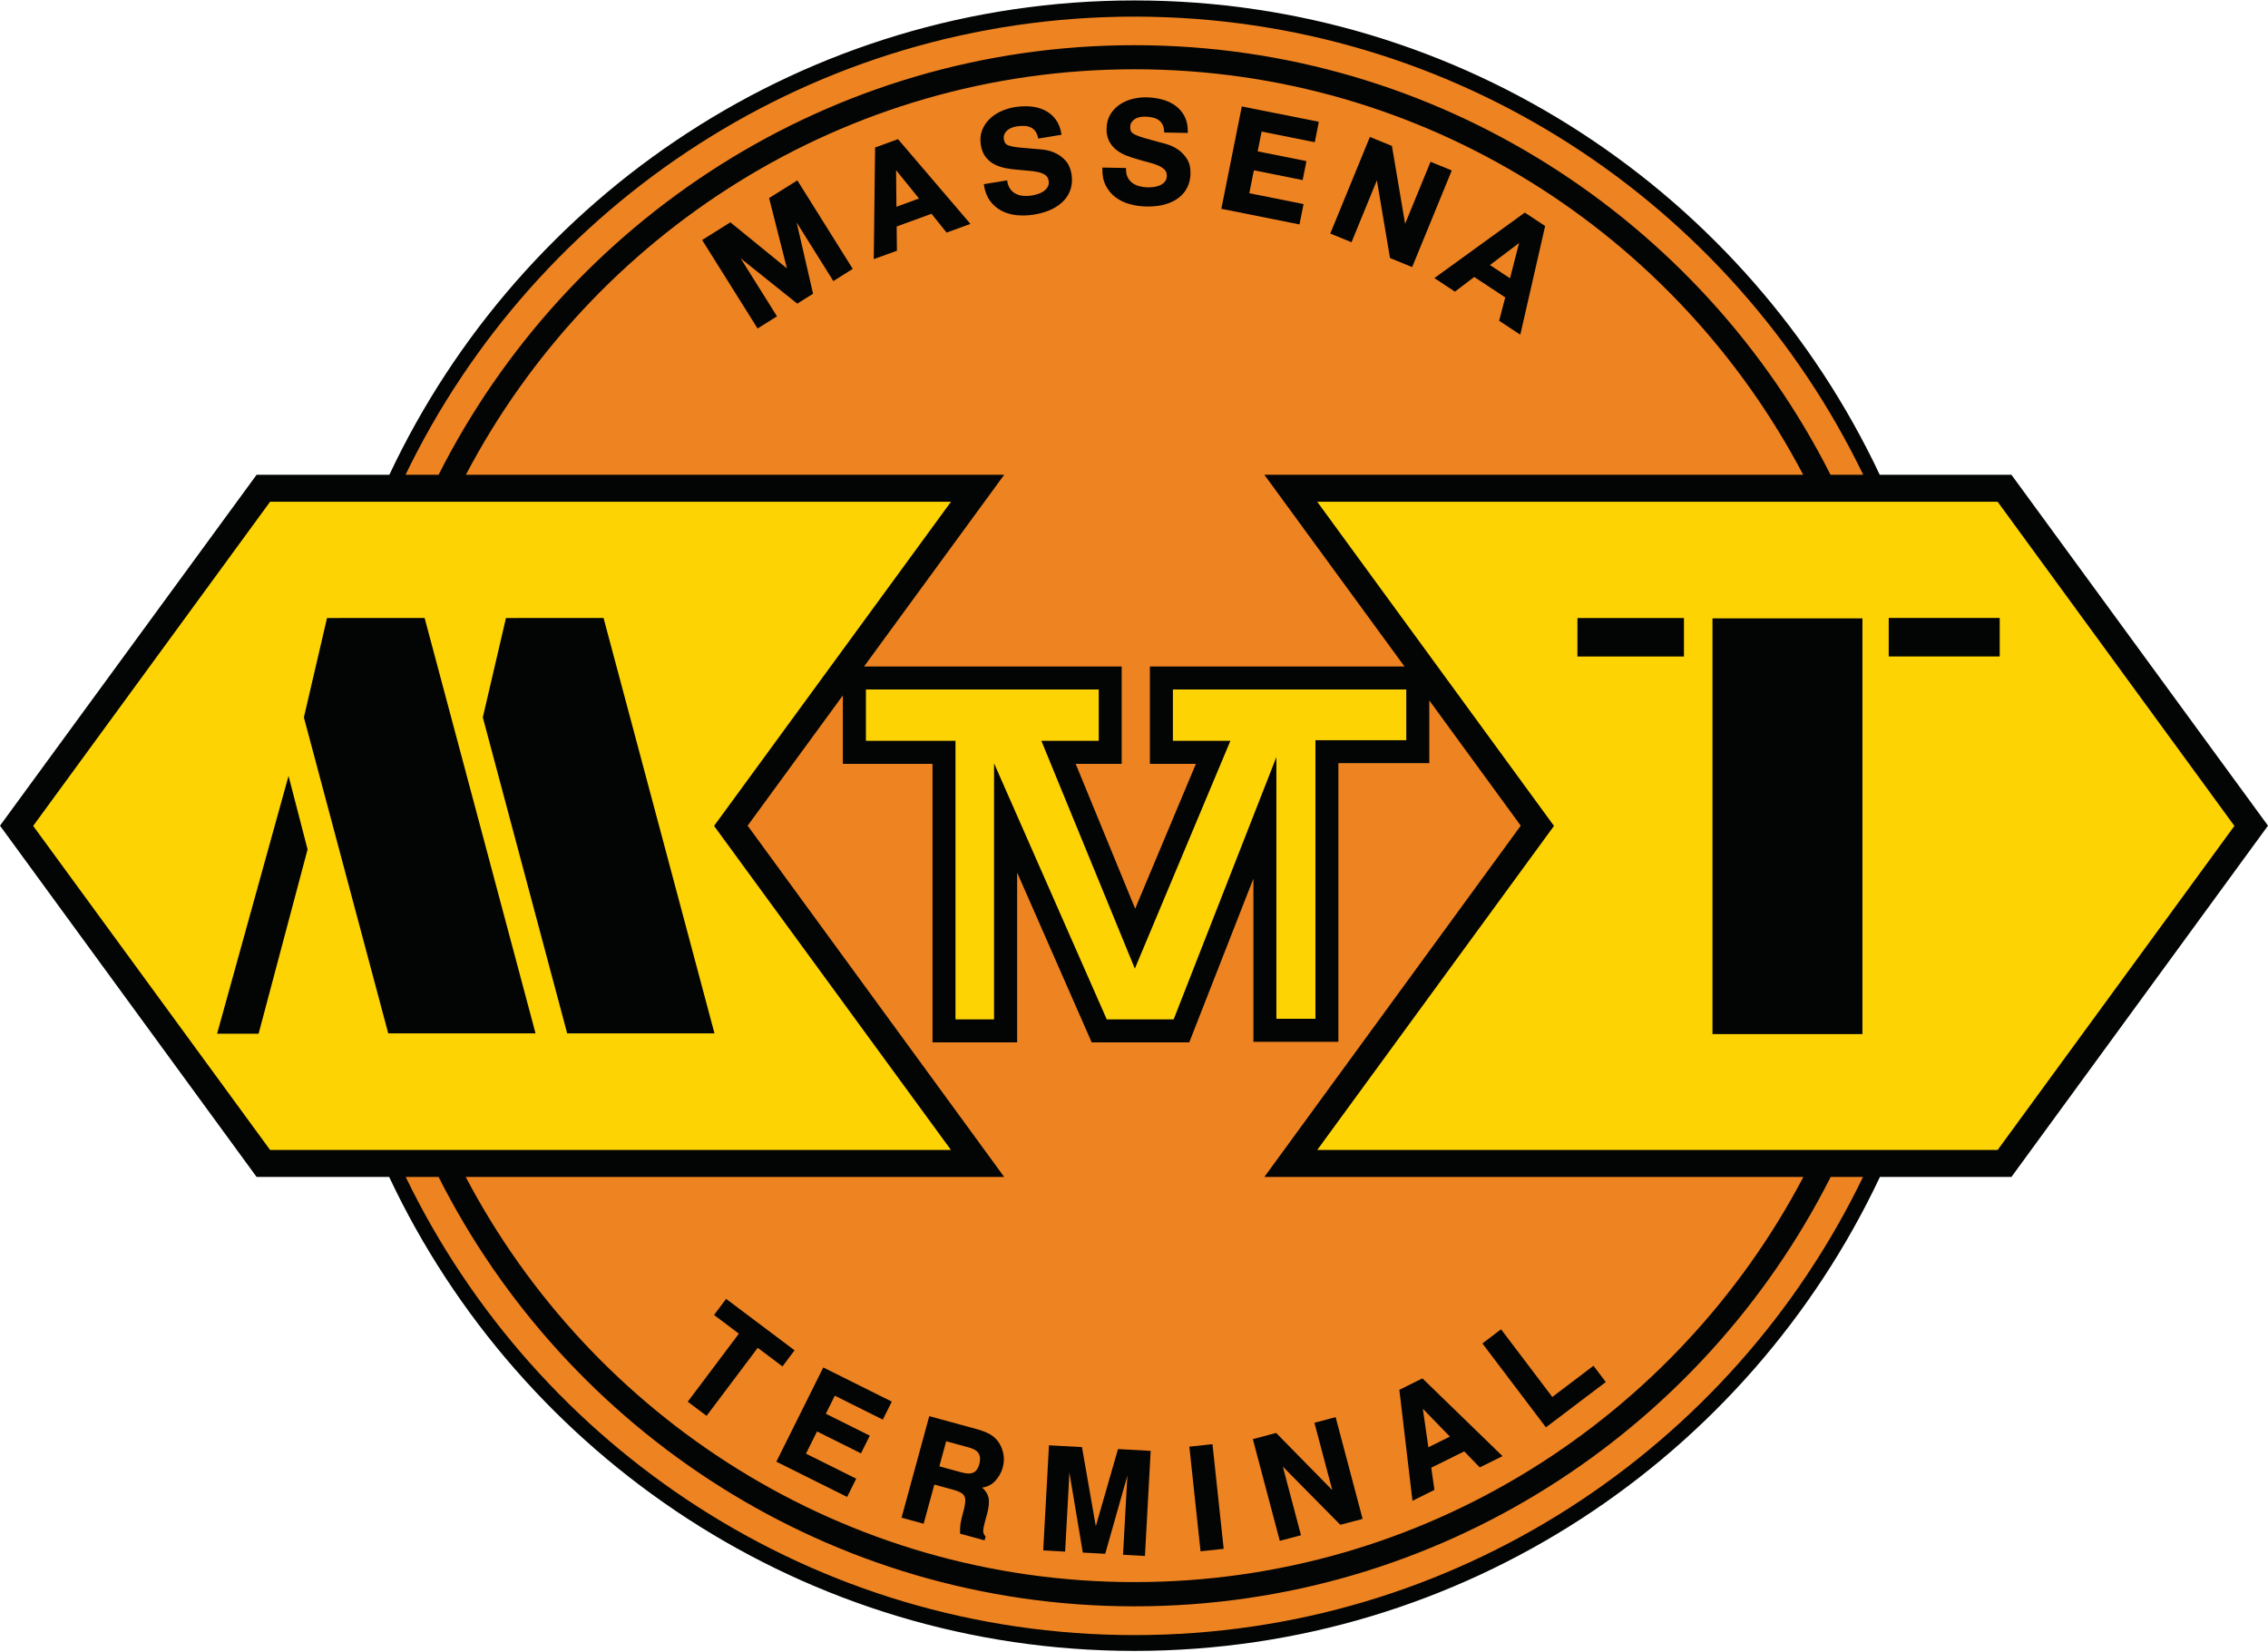 <svg clip-rule="evenodd" fill-rule="evenodd" height="269.91" stroke-linejoin="round" stroke-miterlimit="2" viewBox="0 0 526 383" width="370.493" xmlns="http://www.w3.org/2000/svg"><g fill-rule="nonzero"><g transform="matrix(4.167 0 0 4.167 -1.783 -2.312)"><path d="m17.784 46.496c0-25.267 20.482-45.749 45.749-45.749 25.266 0 45.749 20.482 45.749 45.749 0 25.266-20.483 45.749-45.749 45.749-25.267 0-45.749-20.483-45.749-45.749z" fill="#ee8321"/><path d="m102.309 26.956c-7.161-14.17-21.831-23.91-38.741-23.91-16.9 0-31.569 9.74-38.73 23.91h-1.839c7.279-15.08 22.729-25.5 40.569-25.5s33.28 10.42 40.561 25.5zm-60.27 19.53 5.299-7.25v3.81h4.99v15.5h4.711v-9.451l4.149 9.451h5.43l3.57-9.111v9.08h4.73v-15.509h5.06v-3.491l5.09 6.971-14.27 19.55h30.001c-7.041 13.39-21.081 22.55-37.231 22.55-16.14 0-30.18-9.16-37.22-22.55h29.97zm36.559-8.86h-14.17v5.42h2.56l-3.38 8.06-3.31-8.06h2.56v-5.42h-14.34l7.8-10.67h-29.96c7.04-13.41 21.08-22.57 37.21-22.57 16.141 0 30.181 9.16 37.221 22.57h-29.991zm-15.03 53.91c-17.83 0-33.27-10.42-40.56-25.5h1.83c7.15 14.17 21.83 23.899 38.73 23.899 16.91 0 31.59-9.729 38.75-23.899h1.8c-7.28 15.08-22.72 25.5-40.55 25.5zm48.811-64.58h-7.33c-7.34-15.58-23.171-26.401-41.481-26.401s-34.14 10.821-41.47 26.401h-7.389l-14.281 19.53 14.281 19.55h7.379c7.33 15.58 23.17 26.38 41.48 26.38s34.15-10.8 41.491-26.38h7.32l14.279-19.55z" fill="#030404"/><path d="m62.026 57.266h3.724l5.717-14.599v14.567h2.174v-15.504h5.056v-2.824h-12.989v2.857h3.2l-5.318 12.678-5.203-12.678h3.194v-2.857h-12.959v2.857h4.986v15.503h2.146v-14.254z" fill="#fdd303"/><path d="m15.461 64.535h37.895l-13.186-18.036 13.188-18.043h-37.897l-13.187 18.043z" fill="#fdd303"/><path d="m124.788 46.499-13.179-18.043h-37.869l13.178 18.043-13.177 18.036h37.869z" fill="#fdd303"/><path d="m44.581 75.696-.613.816-1.377-1.036-2.847 3.787-.968-.727 2.847-3.787-1.383-1.04.612-.816z" fill="#030404"/><path d="m38.846 78.526.888.667 2.848-3.787 1.377 1.035.551-.735-3.648-2.742-.552.735 1.383 1.04-.03.04zm.907.808-1.047-.788.03-.04 2.816-3.747-1.383-1.04.673-.896.04.03 3.769 2.833-.673.896-1.377-1.035z" fill="#030404"/><path d="m49.54 79.475-2.671-1.331-.545 1.095 2.447 1.22-.446.894-2.448-1.218-.66 1.325 2.797 1.393-.461.926-3.849-1.918 2.567-5.153 3.724 1.855z" fill="#030404"/><path d="m43.771 81.839 3.76 1.873.416-.836-2.797-1.394.705-1.415 2.447 1.219.402-.805-2.448-1.219.59-1.185 2.671 1.331.41-.822-3.634-1.811zm3.805 2.007-3.94-1.962.023-.045 2.59-5.199 3.813 1.901-.5 1.002-2.671-1.331-.5 1.005 2.447 1.219-.491.985-2.447-1.219-.615 1.235 2.797 1.394z" fill="#030404"/><path d="m53.054 80.686-.408 1.492 1.249.341c.248.069.442.089.583.063.248-.046.415-.225.5-.536.092-.336.048-.592-.133-.765-.101-.099-.271-.18-.51-.245zm2.623-.166c.181.144.319.321.414.531.079.172.129.353.152.543.021.189.003.393-.057.612-.072.264-.21.505-.412.723-.203.219-.473.339-.808.361.229.173.369.369.425.588.055.218.029.523-.077.912l-.103.373c-.069.254-.105.429-.11.524-.009.153.034.278.128.376l-.038.139-1.281-.35c-.002-.132.001-.239.006-.318.012-.164.04-.328.082-.492l.133-.519c.092-.355.095-.607.01-.758-.085-.15-.29-.269-.612-.358l-1.134-.31-.596 2.178-1.133-.309 1.517-5.555 2.657.726c.377.112.657.24.837.383z" fill="#030404"/><path d="m52.708 82.143 1.2.328c.238.064.425.088.561.062.23-.043.38-.206.461-.5.086-.316.046-.558-.119-.716-.095-.092-.259-.17-.489-.233l-1.233-.336zm1.639.5c-.127 0-.284-.025-.466-.076l-1.296-.353.013-.049.421-1.54.048.013 1.281.35c.25.068.424.152.532.257.194.185.244.46.146.813-.09.331-.272.524-.539.573-.042.007-.089.012-.14.012zm-.387 3.171 1.196.326.017-.064c-.089-.106-.13-.236-.122-.392.005-.101.043-.281.113-.534l.102-.374c.104-.378.129-.676.076-.887-.052-.207-.189-.395-.406-.559l-.107-.081.134-.009c.321-.02.581-.137.774-.345.196-.212.331-.448.401-.703.057-.21.075-.41.055-.593-.022-.184-.071-.362-.148-.528-.091-.202-.226-.374-.399-.512-.175-.138-.451-.264-.819-.374l-2.609-.713-1.491 5.458 1.037.284.596-2.178.048.014 1.134.309c.34.094.55.219.643.382.092.164.091.424-.005.795l-.134.518c-.041.161-.068.324-.081.484-.005.079-.006.174-.005.276zm1.266.449-.048-.013-1.318-.36v-.037c-.002-.119 0-.23.006-.322.012-.167.041-.336.083-.502l.134-.518c.087-.34.092-.583.014-.721-.077-.137-.272-.249-.582-.335l-1.085-.296-.595 2.178-.048-.014-1.183-.322.014-.048 1.53-5.604.049.014 2.657.727c.382.112.669.244.855.391.185.148.329.332.428.549.08.175.132.362.156.558.022.196.002.408-.059.631-.073.27-.216.52-.423.745-.186.2-.428.322-.72.363.181.16.298.341.349.538.057.228.03.543-.078.938l-.103.374c-.083.306-.104.448-.108.513-.008.139.029.249.114.339l.02.021z" fill="#030404"/><path d="m62.69 81.235 1.728.095-.313 5.749-1.12-.061.213-3.888c.006-.113.015-.269.029-.47.014-.202.024-.357.029-.467l-1.352 4.766-1.168-.064-.818-4.883c-.006.108-.013.264-.022.465-.008.202-.016.359-.021.471l-.213 3.889-1.119-.062.314-5.749 1.748.096.8 4.577z" fill="#030404"/><path d="m63.038 86.971 1.02.055.308-5.649-1.639-.09-1.334 4.635-.83-4.752-1.659-.091-.309 5.649 1.02.056.21-3.839c.006-.112.013-.267.021-.47.009-.201.016-.358.022-.466l.024-.453.074.448.813 4.843 1.088.06 1.464-5.157-.025.446c-.006.109-.015.265-.029.467-.014.201-.024.357-.029.47zm1.114.161-1.22-.067.003-.05.213-3.888c.006-.113.016-.269.029-.47v-.002l-1.236 4.356-.04-.002-1.208-.066-.006-.04-.741-4.42c-.008.2-.016.356-.022.468l-.215 3.938-1.219-.067.003-.05.317-5.799.05.003 1.787.098.77 4.402 1.236-4.293.04.002 1.778.098-.003.05z" fill="#030404"/><path d="m68.479 86.69-1.188.127-.614-5.724 1.189-.128z" fill="#030404"/><path d="m66.732 81.137.603 5.625 1.089-.116-.602-5.627zm.515 5.735-.006-.05-.618-5.773.049-.006 1.238-.133.006.05.618 5.774-.05.006z" fill="#030404"/><path d="m70.218 80.663 1.219-.323 3.237 3.296-1.027-3.881 1.083-.287 1.475 5.566-1.163.308-3.312-3.35 1.046 3.95-1.084.286z" fill="#030404"/><path d="m70.28 80.698 1.447 5.469.987-.26-1.081-4.084.132.134 3.292 3.329 1.086-.287-1.448-5.47-.986.261 1.062 4.015-.133-.134-3.217-3.276zm1.377 5.592-.013-.049-1.487-5.613 1.296-.344.02.02 3.105 3.162-.993-3.746 1.18-.314.013.049 1.488 5.614-1.24.328-.02-.02-3.179-3.216 1.01 3.816-.048.014z" fill="#030404"/><path d="m79.886 81.158 1.322-.655-1.66-1.707zm-1.52-3.244 1.219-.606 4.383 4.253-1.169.58-.866-.891-1.899.942.176 1.234-1.127.559z" fill="#030404"/><path d="m79.62 78.941.306 2.142 1.198-.595zm.226 2.292-.369-2.583 1.815 1.867zm-1.427-3.29.705 5.966 1.031-.512-.176-1.233.032-.017 1.933-.958.025.026.841.866 1.072-.533-4.306-4.179zm.623 6.118-.009-.07-.721-6.106 1.283-.637.026.024 4.433 4.303-1.265.627-.026-.025-.841-.867-1.834.91.176 1.234-.032.016z" fill="#030404"/><path d="m83.003 75.313.959-.726 2.852 3.765 2.292-1.736.625.825-3.252 2.462z" fill="#030404"/><path d="m83.074 75.323 3.415 4.51 3.172-2.402-.565-.745-2.292 1.737-2.851-3.766zm3.395 4.65-3.536-4.67 1.039-.787 2.852 3.766 2.292-1.736.685.905z" fill="#030404"/><path d="m41.074 12.966 3.218 2.62.013-.008-1.014-4.001 1.499-.938 3.031 4.841-.996.624-2.149-3.431-.013.008.962 4.175-.821.514-3.314-2.654-.014.008 2.128 3.397-.996.624-3.032-4.841z" fill="#030404"/><path d="m39.645 13.92 2.979 4.756.911-.571-2.127-3.396.085-.055.028.023 3.287 2.631.76-.475-.962-4.175.086-.055.026.043 2.122 3.389.912-.57-2.978-4.756-1.426.891 1.015 4.002-.076.044-3.217-2.619zm2.947 4.894-.026-.043-3.06-4.883.043-.026 1.529-.958.027.023 3.121 2.541-.993-3.915.031-.018 1.541-.965.027.043 3.058 4.883-.043.026-1.038.652-.026-.043-2.016-3.219.914 3.968-.03.018-.851.533-.027-.022-3.123-2.501 2.023 3.229-.043.026z" fill="#030404"/><path d="m51.66 11.602-1.394-1.722-.015.005.019 2.225zm-1.267-3.267 3.962 4.635-1.226.447-.84-1.047-2.007.731.014 1.349-1.187.433.074-6.107z" fill="#030404"/><path d="m50.301 10.003.019 2.036 1.257-.46zm-.081 2.178v-.071l-.02-2.263.084-.025.021.026 1.438 1.777-.066.024zm-.987-3.37-.073 6 1.086-.396-.015-1.349.033-.012 2.041-.744.023.029.818 1.018 1.124-.409-3.893-4.555zm-.175 6.143.001-.072.074-6.141 1.276-.465.022.027 4.009 4.69-1.327.483-.023-.028-.818-1.019-1.939.708.014 1.348-.033.012z" fill="#030404"/><path d="m56.622 11.092c.09.12.199.211.326.273.126.064.269.103.429.116.159.015.32.009.483-.018.11-.019.227-.047.35-.086.124-.039.236-.095.337-.165.102-.072.182-.159.241-.264.059-.103.076-.227.052-.368-.025-.152-.093-.27-.207-.348-.112-.078-.253-.135-.422-.173-.168-.038-.356-.063-.564-.077-.207-.015-.419-.034-.634-.057-.219-.019-.434-.049-.647-.093-.213-.043-.408-.112-.585-.207-.178-.096-.331-.226-.458-.391-.127-.166-.212-.378-.255-.636-.047-.289-.027-.55.061-.785.089-.232.221-.436.399-.612.176-.175.385-.316.626-.428.241-.109.488-.185.741-.227.295-.048.583-.063.865-.04.282.02.54.088.774.2.235.112.433.273.595.481.161.208.269.476.323.803l-1.2.197c-.039-.166-.097-.3-.175-.401-.079-.1-.174-.174-.284-.22-.111-.047-.233-.073-.366-.078-.134-.005-.276.005-.428.03-.101.016-.199.043-.295.081-.097.039-.182.09-.254.156-.073.066-.13.142-.169.23-.04.088-.05.192-.029.313.018.11.052.197.106.257.054.063.147.113.28.15s.314.066.542.089c.228.021.526.049.893.079.109.004.262.018.457.043.196.024.396.082.6.173.204.09.39.226.558.406.168.181.276.429.329.744.042.259.032.507-.032.743-.064.238-.18.453-.352.647-.171.193-.394.357-.671.496-.278.137-.609.238-.993.301-.31.051-.618.062-.923.035-.304-.029-.582-.106-.833-.233-.25-.126-.461-.304-.635-.536-.172-.23-.285-.519-.337-.867l1.199-.198c.032.189.092.344.182.465z" fill="#030404"/><path d="m55.298 10.866c.053.315.161.583.32.796.168.225.376.399.618.521.243.123.517.201.815.228.301.026.609.016.91-.035.374-.061.703-.16.979-.296.275-.138.49-.296.656-.485.164-.184.279-.395.341-.625.062-.227.071-.47.03-.723-.05-.306-.157-.547-.315-.718-.165-.176-.347-.308-.542-.394-.198-.089-.396-.146-.586-.169-.199-.026-.348-.039-.453-.043-.369-.031-.668-.058-.896-.079-.235-.024-.415-.053-.55-.091-.145-.04-.245-.094-.305-.165-.059-.066-.097-.158-.117-.283-.023-.129-.012-.244.032-.34.041-.092.102-.175.182-.247.076-.07.166-.124.268-.165.104-.04.203-.068.306-.084.153-.025.303-.038.438-.031.138.005.267.033.383.082.116.048.219.127.304.235.075.096.134.223.173.376l1.105-.182c-.055-.294-.157-.54-.305-.731-.157-.203-.351-.359-.577-.467-.228-.11-.482-.176-.756-.196-.276-.023-.56-.008-.853.041-.246.04-.491.115-.729.223-.236.11-.442.25-.611.417-.17.169-.301.369-.387.595-.085.224-.104.478-.058.76.041.248.123.454.245.613.121.157.269.284.441.377.173.092.365.16.572.202.205.042.42.073.641.092.197.021.403.04.634.057.212.014.404.04.571.079.175.038.322.098.44.18.123.085.2.213.227.381.027.154.007.29-.058.401-.062.11-.148.205-.255.28-.107.074-.225.132-.351.172-.122.039-.242.068-.357.087-.165.028-.331.033-.496.019-.167-.015-.318-.056-.447-.121-.132-.065-.249-.163-.343-.288-.085-.114-.147-.261-.182-.438zm2.074 1.659c-.11 0-.221-.005-.33-.014-.31-.03-.596-.109-.851-.238-.256-.129-.476-.314-.653-.551-.178-.238-.294-.537-.347-.889l-.007-.049.049-.009 1.248-.206.008.049c.031.184.09.332.173.443.087.115.187.2.308.259.118.061.256.098.41.111.156.014.313.008.472-.017.11-.019.226-.048.344-.085.115-.037.224-.09.323-.158.095-.067.17-.15.225-.247.053-.092.069-.204.047-.336-.023-.14-.085-.245-.186-.315-.106-.074-.242-.13-.404-.165-.163-.037-.35-.062-.557-.076-.231-.018-.439-.036-.637-.058-.223-.019-.443-.05-.651-.093-.217-.044-.418-.116-.599-.212-.184-.1-.344-.236-.474-.405-.131-.171-.22-.392-.265-.658-.048-.298-.026-.571.065-.81.091-.241.229-.452.41-.63.176-.177.392-.323.64-.438.245-.111.499-.189.754-.232.302-.048.598-.062.877-.04.285.02.552.09.791.205.24.114.447.281.613.496.167.215.279.492.334.825l.007.049-.049.009-1.247.204-.01-.046c-.036-.158-.092-.287-.165-.382-.075-.093-.163-.162-.265-.204-.105-.045-.222-.069-.348-.074-.127-.006-.271.006-.419.03-.095.015-.188.04-.284.078-.092.035-.172.085-.239.146-.069.063-.121.133-.156.214-.036.079-.045.172-.027.283.019.105.049.182.095.233.048.055.134.101.257.135.127.035.307.065.533.087.228.021.525.049.892.079.106.004.257.018.459.043.2.025.407.085.615.177.207.092.4.232.573.418.173.185.288.444.343.77.043.267.031.525-.034.764-.066.246-.188.471-.363.667-.174.197-.398.363-.685.508-.286.14-.625.243-1.008.305-.2.034-.404.05-.605.05z" fill="#030404"/><path d="m63.144 10.421c.067.134.158.243.272.328.113.084.246.147.4.191.153.042.312.066.478.068.112.003.232-.004.361-.021.128-.017.25-.051.362-.101.113-.052.207-.124.284-.216.076-.092.116-.21.118-.354.003-.154-.044-.281-.141-.379-.098-.097-.226-.179-.383-.247-.159-.066-.34-.125-.542-.176-.201-.052-.406-.109-.613-.171-.212-.058-.419-.126-.62-.207-.202-.081-.381-.185-.538-.31-.159-.126-.286-.282-.38-.468-.096-.185-.142-.408-.136-.67.005-.293.072-.547.201-.76.129-.214.297-.391.502-.532.204-.14.436-.242.692-.307.259-.065.515-.095.771-.091.299.006.585.044.857.116.274.071.516.185.727.337s.376.347.498.581c.121.234.179.517.173.847l-1.216-.022c-.008-.171-.041-.312-.101-.426-.059-.113-.138-.202-.239-.267-.099-.067-.215-.114-.346-.143-.129-.029-.272-.045-.426-.048-.102-.001-.203.007-.305.027s-.194.055-.277.106c-.084.053-.154.118-.209.198-.055.079-.083.179-.085.302-.001.112.018.203.059.273s.124.135.248.196c.124.062.297.123.518.186.22.063.508.142.864.24.106.022.252.063.441.123.188.059.375.152.559.278.185.126.343.293.476.5.133.208.195.472.19.792-.006.261-.06.503-.165.725-.106.222-.26.414-.463.572-.203.159-.453.282-.751.367-.297.085-.64.124-1.03.117-.314-.005-.619-.049-.913-.131-.295-.083-.555-.209-.777-.378-.225-.17-.401-.384-.529-.642-.13-.258-.187-.564-.176-.916l1.215.022c-.003.192.03.355.095.491z" fill="#030404"/><path d="m61.882 9.959c-.004.324.055.607.173.843.124.25.297.46.514.624.216.164.472.289.761.37.288.08.59.124.9.13.028 0 .057.001.085.001.349 0 .661-.04.931-.117.288-.082.535-.203.733-.358.194-.151.346-.338.449-.555.101-.213.155-.45.16-.704.005-.309-.056-.567-.182-.763-.129-.203-.284-.366-.462-.487-.18-.122-.363-.214-.546-.271-.188-.06-.334-.101-.437-.122-.359-.099-.647-.178-.867-.242-.228-.064-.4-.126-.526-.188-.135-.065-.223-.137-.269-.216-.045-.076-.067-.177-.066-.298.002-.133.033-.244.094-.331.059-.084.134-.155.223-.211.086-.053.182-.091.294-.113.096-.019.192-.027.287-.027h.029c.159.003.305.019.436.048.136.03.258.081.363.15.106.069.192.166.255.286.058.108.092.242.104.4l1.119.02c-.001-.299-.057-.559-.167-.773-.119-.228-.282-.417-.483-.563-.207-.15-.447-.261-.71-.329-.265-.07-.549-.109-.846-.115h-.043c-.235 0-.476.03-.715.09-.253.064-.48.165-.676.299-.199.137-.363.311-.487.516-.124.206-.189.454-.194.736-.006.25.038.468.131.647.09.178.213.33.366.451.153.122.33.224.525.303.194.077.4.146.614.205.197.058.402.116.614.17.205.052.389.113.549.179.164.071.297.157.398.258.107.108.159.247.156.415-.003.155-.047.283-.129.384-.083.1-.181.175-.302.23-.117.053-.244.088-.376.106-.131.016-.26.025-.369.02-.165-.002-.33-.025-.491-.069-.159-.045-.299-.112-.416-.199-.12-.09-.217-.206-.287-.346-.063-.132-.097-.288-.099-.465zm2.433 2.067c-.028 0-.058 0-.087-.001-.317-.006-.629-.051-.926-.134-.3-.084-.567-.213-.794-.385-.229-.174-.412-.396-.543-.66-.131-.261-.193-.578-.181-.94l.001-.049 1.315.024-.001.049c-.003.182.028.339.09.469.063.125.149.23.257.31.108.081.234.14.384.183.151.041.308.064.465.066.114.002.228-.004.353-.021.124-.015.241-.049.349-.097.106-.048.193-.115.266-.203.068-.082.104-.191.107-.322.003-.139-.04-.255-.127-.343-.092-.091-.216-.17-.367-.236-.155-.064-.334-.123-.536-.174-.212-.054-.419-.112-.615-.172-.217-.058-.428-.128-.624-.209-.205-.082-.39-.188-.551-.316-.163-.13-.296-.293-.393-.484-.1-.194-.147-.427-.141-.694.005-.299.075-.564.208-.785.132-.218.305-.402.517-.547.205-.141.443-.248.708-.315.247-.062.496-.093.739-.093l.045.001c.305.006.597.046.869.118.276.072.526.188.743.344.214.155.387.356.513.599.125.241.185.534.179.871l-.001.05-1.313-.024-.002-.047c-.008-.163-.039-.299-.094-.404-.057-.107-.129-.189-.223-.249-.095-.064-.206-.109-.329-.136-.125-.028-.265-.044-.417-.047h-.027c-.088 0-.178.009-.267.026-.1.02-.186.052-.261.099-.079.05-.143.111-.194.184-.049.07-.074.163-.076.275-.001.103.016.186.052.246.036.062.113.121.227.177.119.059.291.12.51.183s.507.142.864.24c.103.021.249.062.441.123.193.061.386.156.574.285.188.128.352.302.489.514.137.215.203.49.198.82-.006.269-.062.519-.17.745-.11.232-.27.43-.477.59-.208.164-.467.29-.768.376-.278.08-.6.12-.958.12z" fill="#030404"/><path d="m73.771 7.35-.206 1.037-2.958-.592-.24 1.2 2.715.543-.193.957-2.714-.543-.274 1.373 3.02.604-.207 1.035-4.252-.85 1.121-5.601z" fill="#030404"/><path d="m68.521 12.075 4.154.83.188-.936-3.021-.605.294-1.471 2.714.543.173-.859-2.715-.543.26-1.298 2.958.592.186-.939-4.09-.818zm4.232.947-4.349-.869 1.139-5.699 4.287.857-.226 1.134-2.958-.592-.221 1.103 2.715.543-.212 1.055-2.714-.543-.254 1.275 3.02.604z" fill="#030404"/><path d="m77.854 8.69.753 4.449.015.006 1.454-3.546 1.088.447-2.167 5.286-1.162-.477-.749-4.44-.014-.006-1.45 3.538-1.089-.445 2.167-5.285z" fill="#030404"/><path d="m77.879 14.819 1.09.447 2.129-5.193-.995-.408-1.454 3.545-.087-.034-.004-.028-.749-4.422-1.082-.444-2.129 5.192.996.408 1.45-3.537.087.034.004.027zm1.145.578-.046-.019-1.188-.487-.004-.027-.725-4.298-1.412 3.446-.046-.019-1.136-.464.02-.046 2.185-5.332.046.02 1.181.483.004.027.729 4.307 1.416-3.454.046.02 1.135.464-.019.046z" fill="#030404"/><path d="m84.502 16.099.552-2.146-.012-.01-1.776 1.342zm1.868-2.965-1.359 5.944-1.089-.717.34-1.3-1.785-1.175-1.073.816-1.056-.695 4.946-3.582z" fill="#030404"/><path d="m83.353 15.282 1.118.737.505-1.964zm1.181.897-.059-.038-1.296-.853 1.863-1.407.069.052-.008.033zm-.554 2.16.999.658 1.334-5.841-1.018-.671-4.859 3.52.966.635 1.073-.816.029.02 1.816 1.195-.009.035zm1.063.82-1.178-.775.009-.036.331-1.264-1.726-1.137-1.073.816-.029-.019-1.117-.735.059-.042 4.974-3.603 1.133.747-.008.033z" fill="#030404"/><path d="m104.085 34.948v23.138h-8.346v-23.138h8.376z" fill="#030404"/><path d="m88.224 34.928h5.927v2.143h-5.929z" fill="#030404"/></g><path d="m438.038 143.221h25.742v8.929h-25.742z" fill="#030404" stroke-width="4.167"/><path d="m31.995 58.046-4.695-17.588 1.288-5.53 5.432-.002 6.174 23.12z" fill="#030404" transform="matrix(4.167 0 0 4.167 -1.783 -2.312)"/><path d="m22.036 58.046-4.695-17.588 1.288-5.53 5.432-.002 6.174 23.12z" fill="#030404" transform="matrix(4.167 0 0 4.167 -1.783 -2.312)"/><path d="m16.487 43.716 1.06 4.091-2.727 10.258h-2.31z" fill="#030404" transform="matrix(4.167 0 0 4.167 -1.783 -2.312)"/></g></svg>